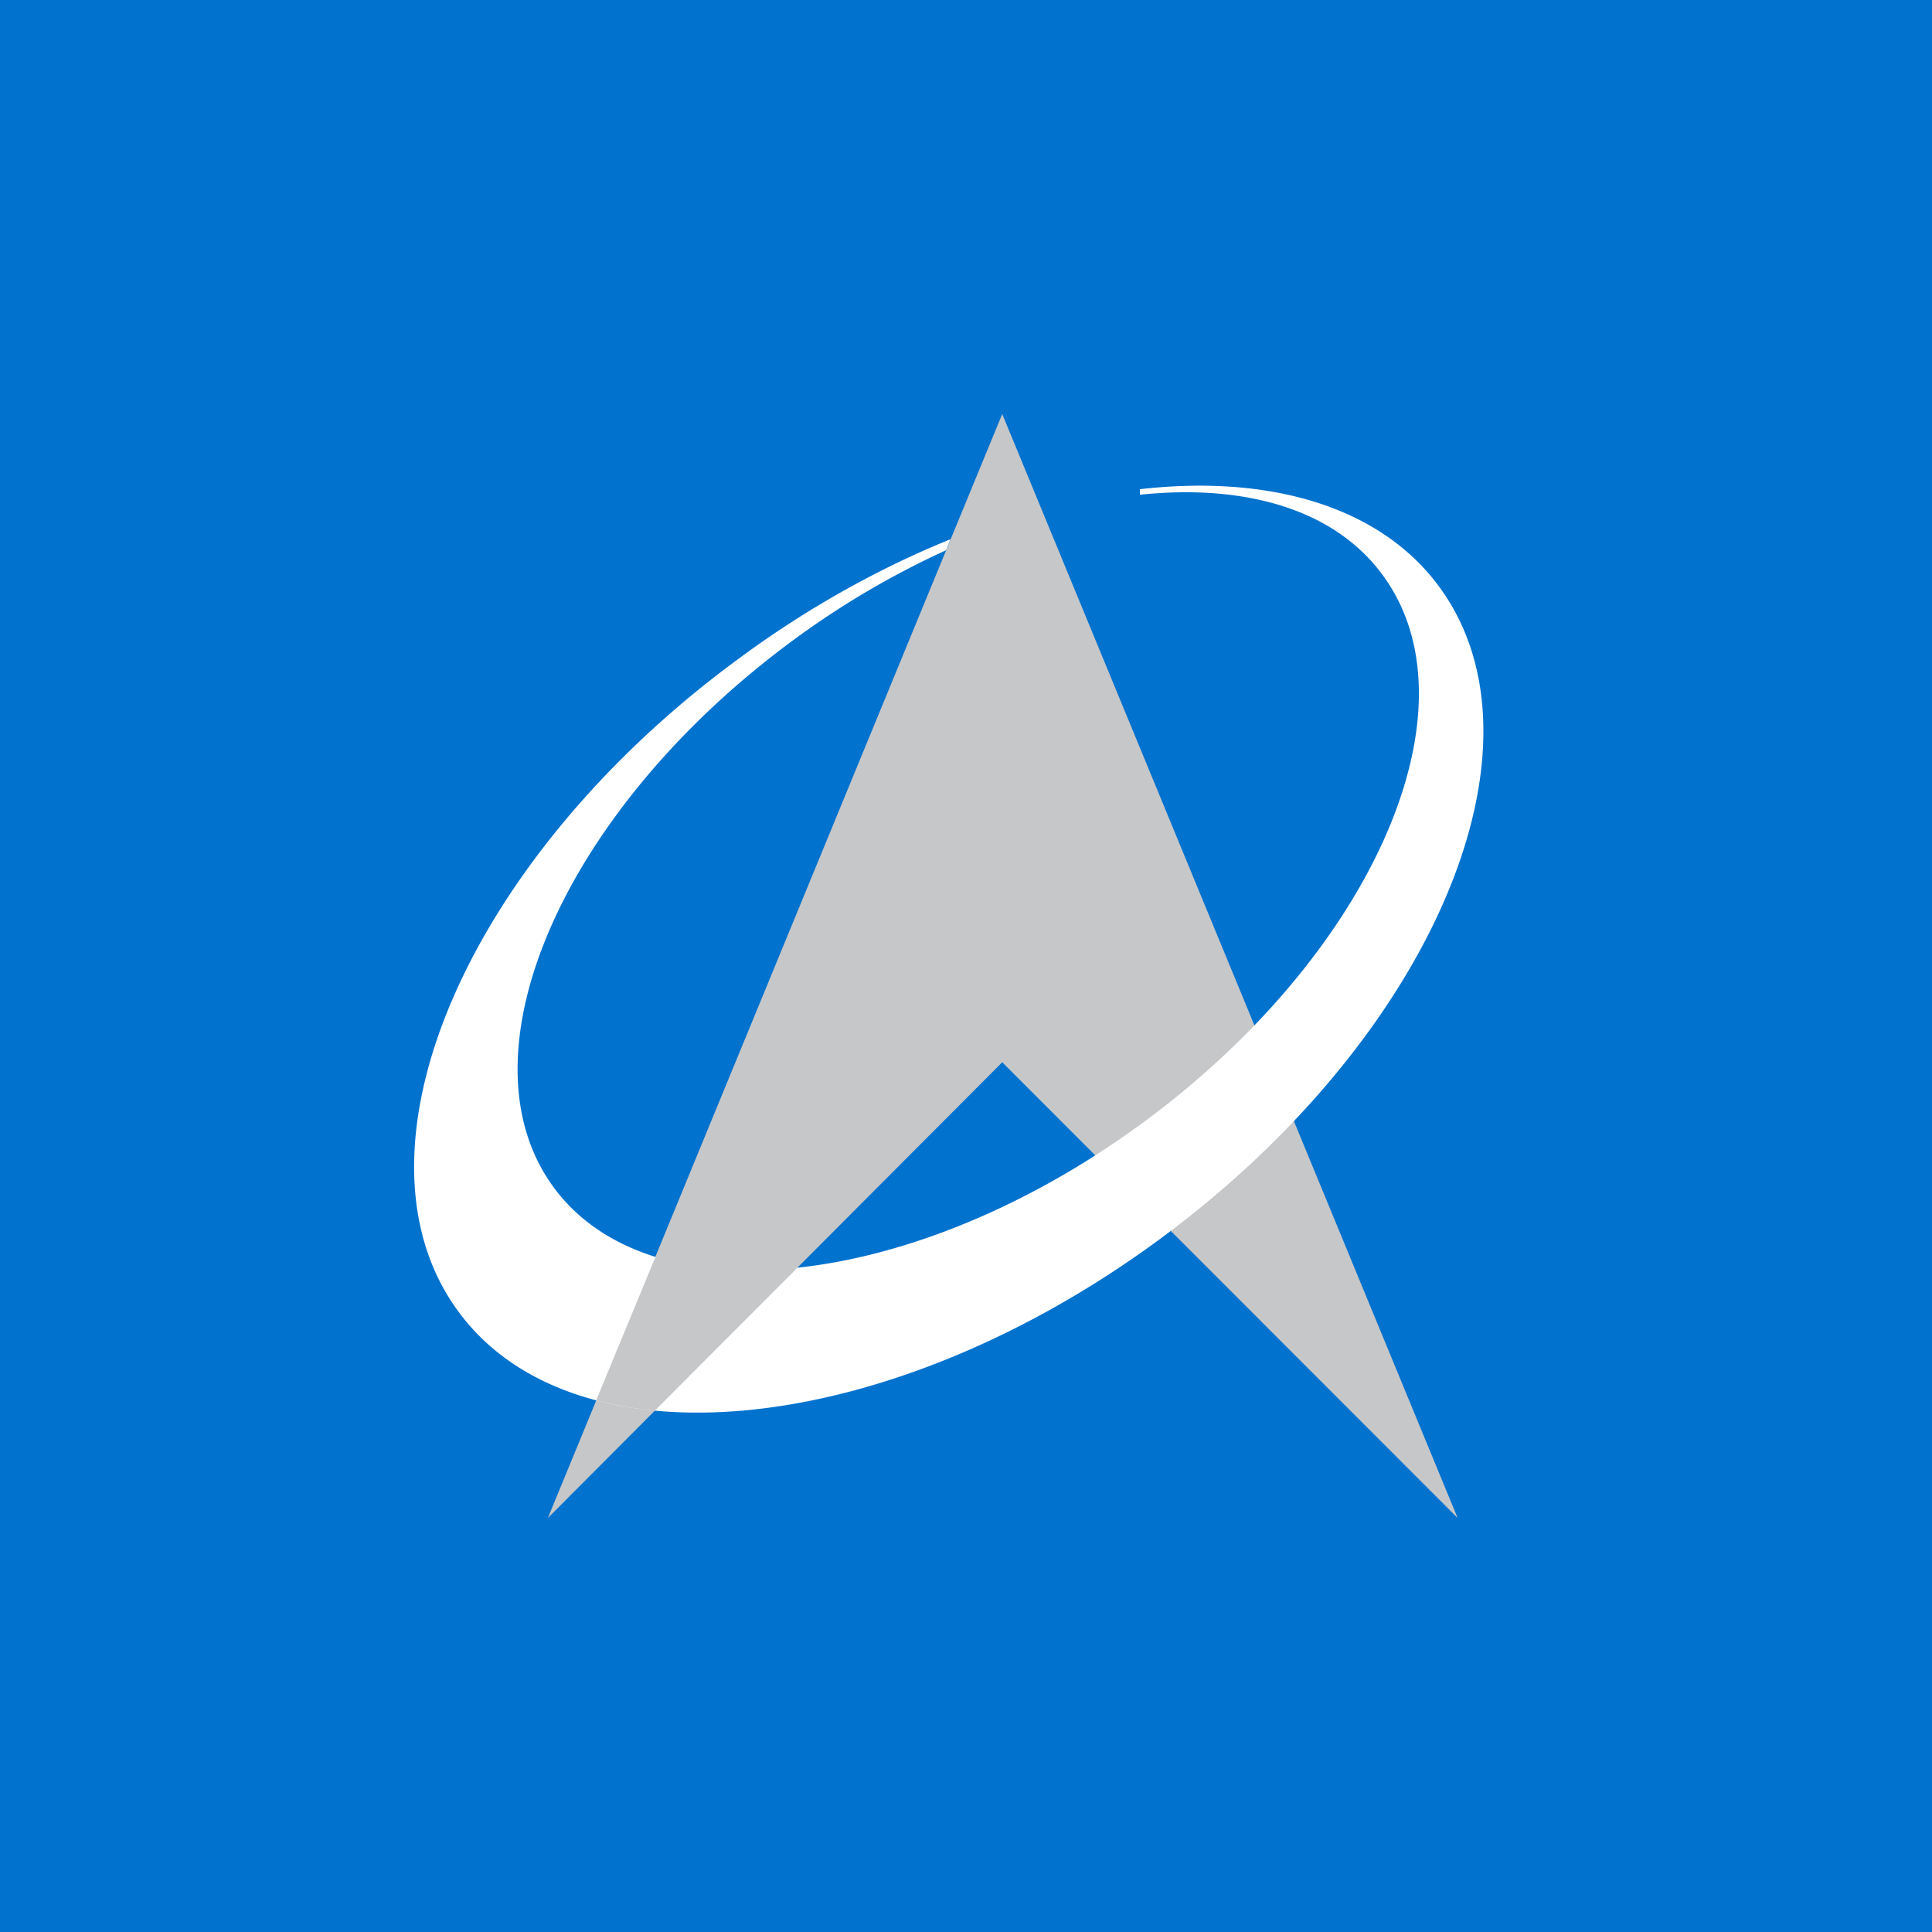 <svg xmlns="http://www.w3.org/2000/svg" width="56" height="56"><path fill="#0172CE" d="M0 0h56v56H0z"/><path d="M15.88 44l13.17-32 13.2 32-13.2-13.21L15.88 44z" fill="#C6C7C8"/><path d="M33.6 35.93c-7.86 5.78-16.97 6.7-20.34 2.05-3.37-4.65.27-13.1 8.14-18.88 2-1.48 4.1-2.64 6.15-3.47l-.13.32a24.85 24.85 0 00-4.42 2.6c-6.65 4.89-9.77 11.98-6.97 15.84 2.8 3.86 10.46 3.03 17.1-1.85 6.65-4.89 9.77-11.98 6.97-15.84-1.39-1.93-3.99-2.68-7.06-2.36v-.16c3.77-.43 6.99.5 8.7 2.86 3.37 4.65-.27 13.1-8.14 18.89z" fill="#fff"/><path d="M19 36.43l4.11.32-4.13 4.14c-.88-.08-1.7-.3-1.7-.3L19 36.43z" fill="#C6C7C8"/></svg>